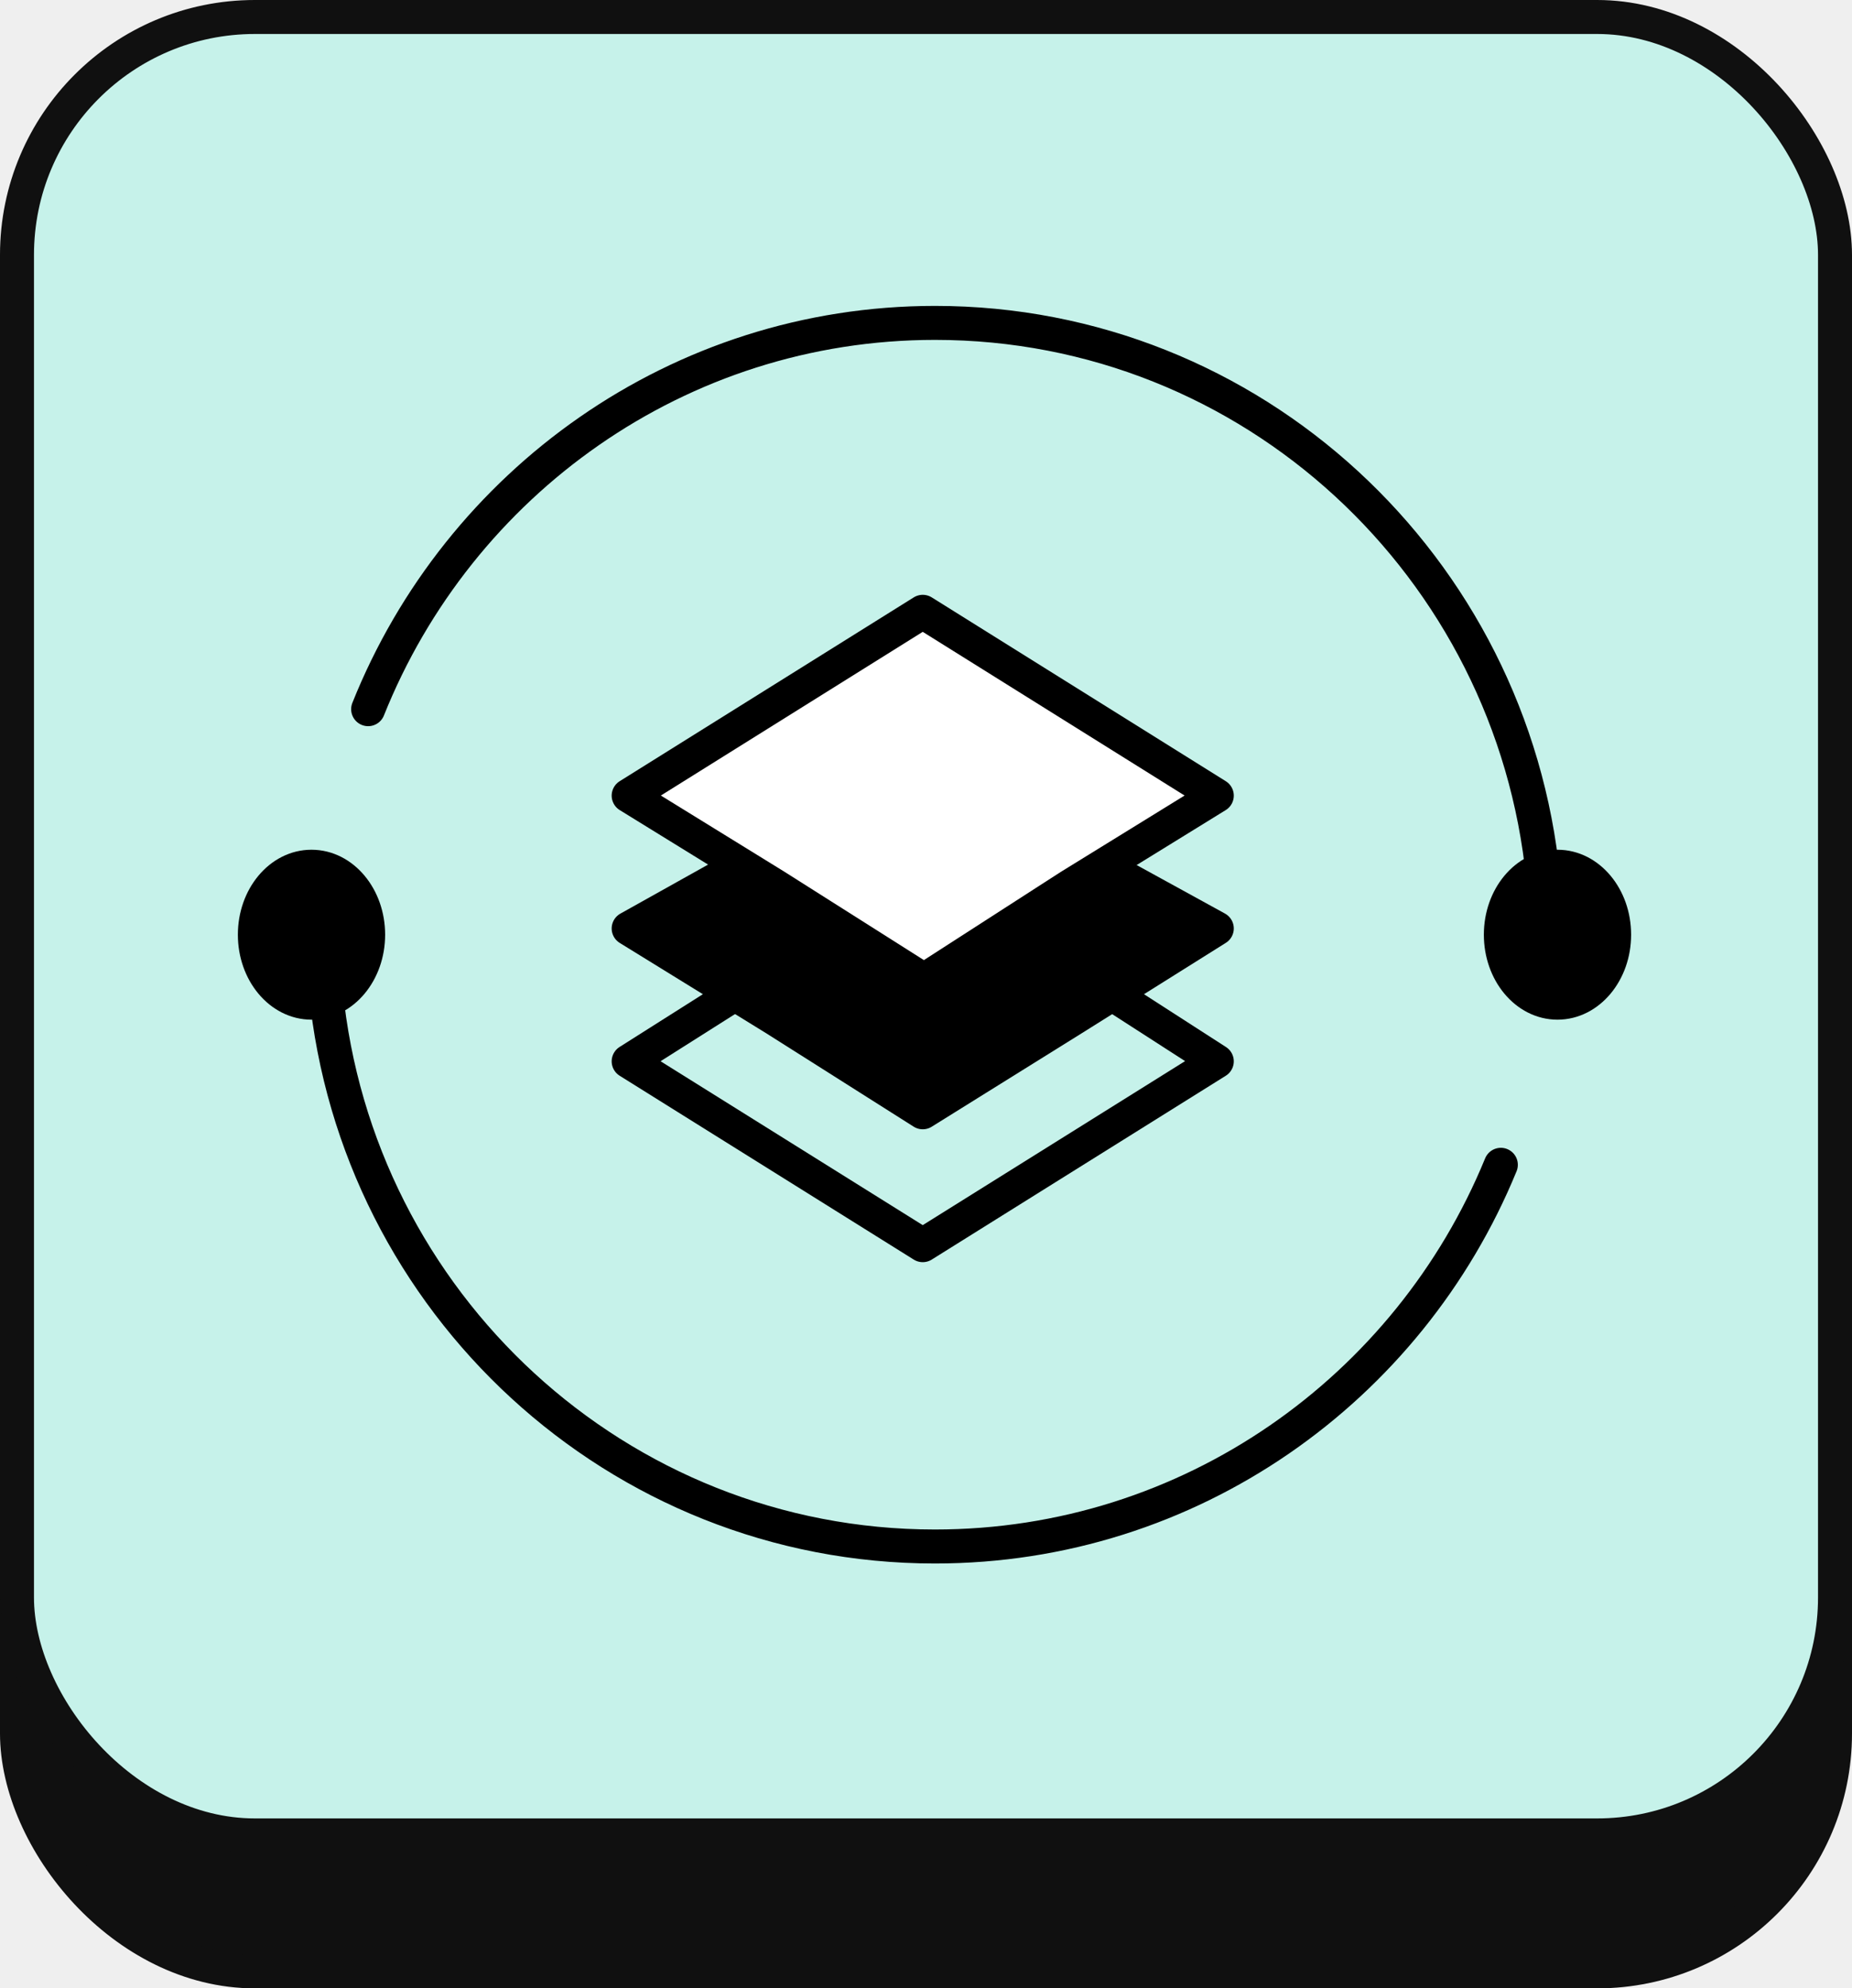<svg width="109" height="117" viewBox="0 0 109 117" fill="none" xmlns="http://www.w3.org/2000/svg">
<rect width="109" height="117" fill="#EFEFEF"/>
<rect x="1" y="9" width="107" height="107" rx="14" fill="#101010" stroke="#101010" stroke-width="2"/>
<rect x="1" y="1" width="107" height="107" rx="14" fill="#C6F2EA" stroke="#101010" stroke-width="2"/>
<path d="M91 55C90.991 53.883 90.927 52.784 90.825 51.694C89.027 33.34 73.69 19 55.034 19C39.927 19 26.998 28.405 21.667 41.73" stroke="black" stroke-width="2" stroke-linecap="round" stroke-linejoin="round"/>
<path d="M91.666 59C93.507 59 95 57.209 95 55C95 52.791 93.507 51 91.666 51C89.825 51 88.333 52.791 88.333 55C88.333 57.209 89.825 59 91.666 59Z" fill="black" stroke="black" stroke-width="2" stroke-linecap="round" stroke-linejoin="round"/>
<path d="M19 55C19.009 56.117 19.074 57.216 19.176 58.306C20.977 76.66 36.338 91 55.025 91C70.053 91 82.93 81.725 88.333 68.54" stroke="black" stroke-width="2" stroke-linecap="round" stroke-linejoin="round"/>
<path d="M18.333 59C20.174 59 21.667 57.209 21.667 55C21.667 52.791 20.174 51 18.333 51C16.492 51 15 52.791 15 55C15 57.209 16.492 59 18.333 59Z" fill="black" stroke="black" stroke-width="2" stroke-linecap="round" stroke-linejoin="round"/>
<path d="M71.615 54.633L63.106 59.97L54.308 65.45L45.654 59.97L37 54.633L43.5 50.5L54.308 57H54.452L65 50.5L71.615 54.633Z" fill="black"/>
<path d="M63.106 56.971L71.615 62.451L54.308 73.269L37 62.451L45.654 56.971" stroke="black" stroke-width="2" stroke-miterlimit="10" stroke-linecap="round" stroke-linejoin="round"/>
<path d="M43.5 51L37 54.633L45.654 59.97L54.308 65.45L63.106 59.97L71.615 54.633L65 51" stroke="black" stroke-width="2" stroke-miterlimit="10" stroke-linecap="round" stroke-linejoin="round"/>
<path d="M45.654 52.154L37 46.817L54.308 36L71.615 46.817L62.962 52.154L54.452 57.635H54.308L45.654 52.154Z" fill="white" stroke="black" stroke-width="2" stroke-miterlimit="10" stroke-linecap="round" stroke-linejoin="round"/>
</svg>
